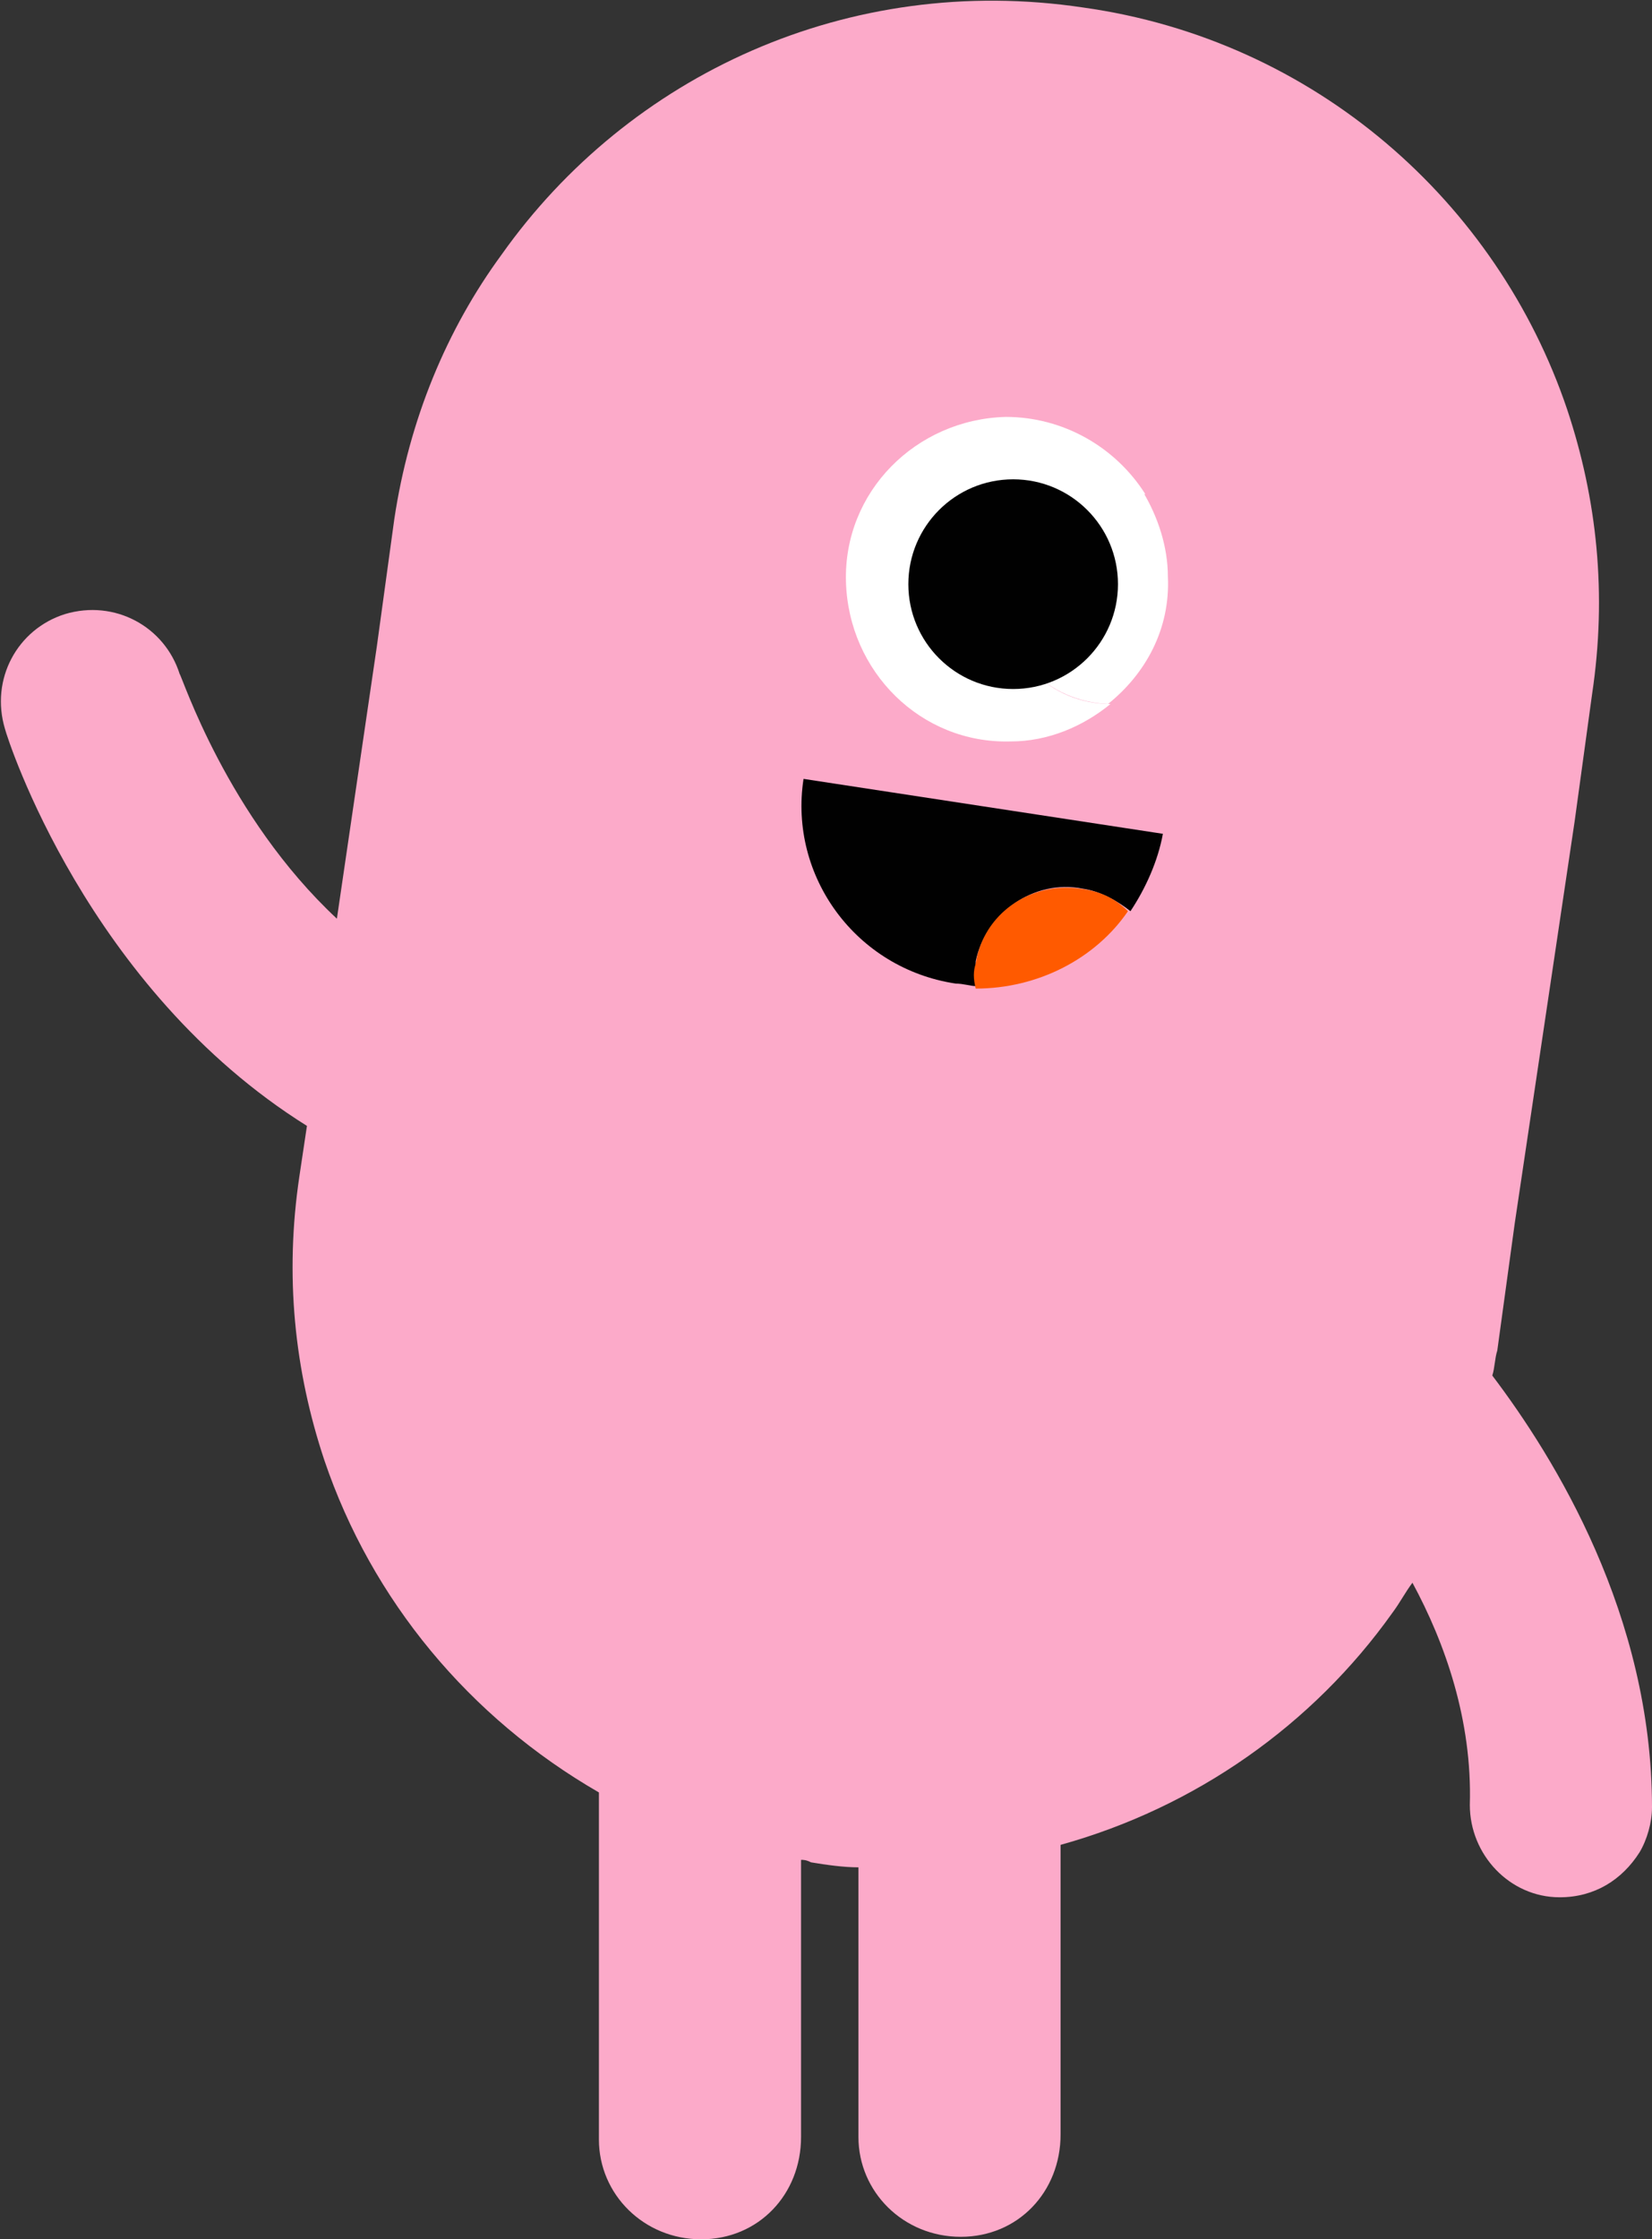 <?xml version="1.0" encoding="utf-8"?>
<!-- Generator: Adobe Illustrator 18.1.0, SVG Export Plug-In . SVG Version: 6.00 Build 0)  -->
<!DOCTYPE svg PUBLIC "-//W3C//DTD SVG 1.1//EN" "http://www.w3.org/Graphics/SVG/1.1/DTD/svg11.dtd">
<svg version="1.1" id="Layer_1" xmlns="http://www.w3.org/2000/svg" xmlns:xlink="http://www.w3.org/1999/xlink" x="0px" y="0px"
	 viewBox="3.4 -2.2 66.2 89.7" enable-background="new 3.4 -2.2 66.2 89.7" xml:space="preserve">
<rect x="3.4" y="-2.2" width="66.2" height="89.7" fill="#333333" stroke="none"/>
<g>
	<g>
		<g>
			<path fill="#FCAAC9" d="M63.2,52.9c0.1-0.3,0.1-0.7,0.2-1l0.7-5.1l2.4-16.1l0.7-5.1c0.6-4,0.2-7.8-1-11.4
				C63.4,5.9,56.1-0.6,46.8-1.9C37.4-3.3,28.6,0.8,23.5,8c-2.2,3-3.7,6.6-4.3,10.6l-0.7,5.1l-1.6,10.9c-4.4-4.1-6.2-9.7-6.3-9.8
				c-0.6-1.9-2.6-3-4.6-2.4C4.1,23,3,25,3.6,27c0.1,0.4,3.3,10.4,12.1,15.9l-0.3,2c-0.6,4-0.2,7.8,1,11.4c1.9,5.6,5.8,10.3,11,13.3
				l0,8.5l0,1.9l0,3.5c0,2.2,1.8,4,4.1,4s4-1.8,4-4.1l0-3.5l0-1.9l0-5.7c0.1,0,0.2,0,0.4,0.1c0.6,0.1,1.3,0.2,1.9,0.2l0,5.4l0,1.9
				l0,3.5c0,2.2,1.8,4,4.1,4s4-1.8,4-4.1l0-3.5l0-1.9l0-6.2c5.4-1.5,10.1-4.8,13.3-9.3c0.3-0.4,0.5-0.8,0.8-1.2
				c1.3,2.4,2.4,5.5,2.3,8.9c0,2,1.6,3.7,3.6,3.7c1.4,0,2.5-0.7,3.2-1.8c0.3-0.5,0.5-1.2,0.5-1.8C69.6,62.5,65.7,56.2,63.2,52.9z"/>
			<g>
				<path fill="#010101" d="M46.8,33.4c0.7,0.1,1.4,0.5,1.9,0.9c0.6-0.9,1.1-2,1.3-3.1L35.6,29c-0.6,3.9,2.1,7.6,6.1,8.2
					c0.3,0,0.6,0.1,0.8,0.1c0-0.3,0-0.6,0-1C42.9,34.4,44.8,33,46.8,33.4z"/>
				<path fill="#FF5A00" d="M48.6,34.3c-0.5-0.5-1.1-0.8-1.9-0.9c-2-0.3-3.9,1-4.2,3c-0.1,0.3-0.1,0.6,0,1
					C45,37.4,47.3,36.2,48.6,34.3z"/>
			</g>
			<g>
				<g>
					<g>
						<g>
							<path fill="#FFFFFF" d="M43.6,21.8c0-2.4,1.9-4.4,4.3-4.4c0.5,0,0.9,0.1,1.4,0.2c-1.2-1.9-3.3-3.1-5.6-3.1
								c-3.6,0.1-6.5,3-6.4,6.6s3,6.5,6.6,6.4c1.5,0,2.9-0.6,4-1.5C45.5,26,43.6,24.1,43.6,21.8z"/>
							<path fill="#FFFFFF" d="M50.2,20.9c0-1.2-0.4-2.4-1-3.4c-0.4-0.1-0.9-0.2-1.4-0.2c-2.4,0-4.3,2-4.3,4.4
								c0,2.3,1.9,4.2,4.3,4.3C49.3,24.8,50.3,23,50.2,20.9z"/>
						</g>
					</g>
					<circle fill="#010101" cx="44" cy="21.2" r="4.2"/>
				</g>
			</g>
		</g>
	</g>
</g>
</svg>
